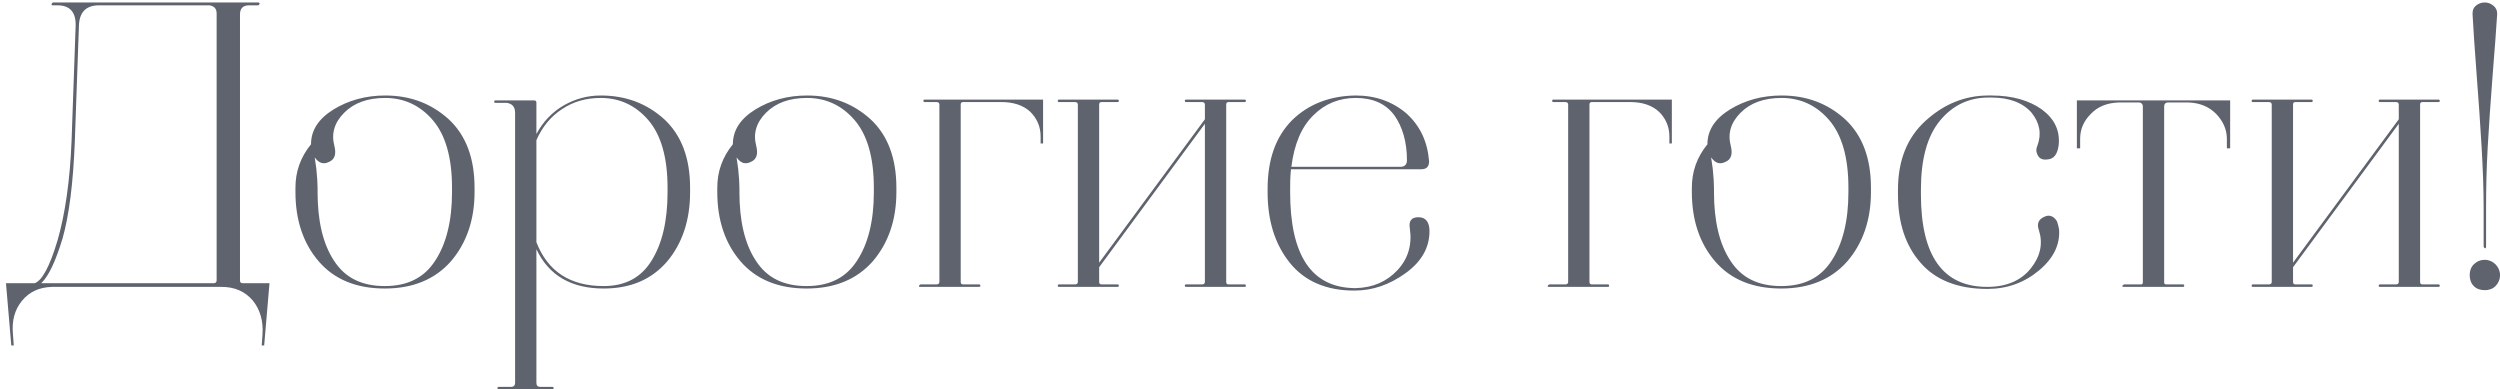 <?xml version="1.0" encoding="UTF-8"?> <svg xmlns="http://www.w3.org/2000/svg" width="244" height="38" viewBox="0 0 244 38" fill="none"><path d="M5.063 28C3.823 28.04 2.863 28.48 2.143 29.36C1.423 30.24 1.143 31.32 1.263 32.6L1.343 33.72H1.103L0.583 27.64H3.383C4.103 27.4 4.863 26 5.623 23.44C6.343 20.92 6.823 17.72 6.983 13.8L7.383 2.52C7.423 1.2 6.823 0.52 5.623 0.52H5.183C5.023 0.52 4.983 0.48 5.063 0.36C5.063 0.28 5.143 0.24 5.223 0.24H25.183C25.263 0.24 25.343 0.28 25.343 0.36C25.303 0.44 25.263 0.52 25.183 0.52H24.303C23.703 0.52 23.423 0.84 23.423 1.4V27.36C23.423 27.56 23.503 27.64 23.703 27.64H26.303L25.783 33.72H25.543L25.623 32.6C25.703 31.32 25.383 30.2 24.663 29.32C23.903 28.44 22.903 28 21.623 28H5.063ZM7.303 13.8C7.143 17.88 6.743 21.04 6.103 23.28C5.423 25.52 4.743 26.96 4.023 27.64H20.863C21.023 27.64 21.143 27.56 21.143 27.36V1.32C21.143 0.84 20.903 0.6 20.463 0.52H9.663C8.383 0.52 7.743 1.2 7.703 2.52L7.303 13.8ZM37.596 9.32C40.076 9.32 42.116 10.12 43.796 11.64C45.476 13.2 46.316 15.44 46.316 18.32V18.76C46.316 21.48 45.516 23.76 43.996 25.52C42.436 27.28 40.276 28.16 37.556 28.16C34.796 28.16 32.636 27.28 31.116 25.52C29.596 23.76 28.836 21.48 28.836 18.76V18.32C28.836 16.76 29.316 15.36 30.356 14.08C30.356 12.72 31.076 11.6 32.556 10.68C33.996 9.8 35.676 9.32 37.596 9.32ZM37.596 9.56C35.876 9.56 34.556 10.04 33.596 11C32.636 11.96 32.316 13.04 32.636 14.24C32.836 15.04 32.676 15.56 32.116 15.8C31.556 16.08 31.116 15.92 30.716 15.36L30.876 16.48C30.956 17.28 30.996 17.88 30.996 18.32V18.76C30.996 21.56 31.516 23.8 32.596 25.44C33.676 27.12 35.316 27.92 37.556 27.92C39.756 27.92 41.396 27.12 42.476 25.44C43.556 23.8 44.116 21.56 44.116 18.76V18.32C44.116 15.36 43.476 13.16 42.236 11.72C40.996 10.28 39.436 9.56 37.596 9.56ZM48.233 9.92C48.233 9.84 48.273 9.8 48.353 9.8H52.153C52.273 9.8 52.353 9.88 52.353 10V13.08C52.993 11.88 53.913 10.92 55.033 10.28C56.153 9.64 57.353 9.32 58.633 9.32C61.113 9.32 63.153 10.12 64.833 11.64C66.513 13.2 67.353 15.44 67.353 18.32V18.76C67.353 21.48 66.593 23.76 65.113 25.52C63.593 27.28 61.553 28.16 58.913 28.16C55.753 28.16 53.553 26.88 52.353 24.32V37.36C52.353 37.64 52.473 37.76 52.753 37.76H53.913C53.993 37.76 54.033 37.8 54.033 37.88C54.033 37.96 53.993 38 53.913 38H48.673C48.593 38 48.553 37.96 48.553 37.88C48.553 37.8 48.593 37.76 48.673 37.76H49.873C50.113 37.76 50.273 37.64 50.273 37.36V11C50.273 10.44 49.993 10.12 49.473 10.04H48.353C48.273 10.04 48.233 10 48.233 9.92ZM58.633 9.56C57.193 9.56 55.953 9.92 54.873 10.64C53.753 11.36 52.913 12.4 52.353 13.68V23.64C53.473 26.52 55.673 27.92 58.913 27.92C60.993 27.92 62.553 27.12 63.593 25.44C64.633 23.76 65.153 21.56 65.153 18.76V18.32C65.153 15.36 64.513 13.16 63.273 11.72C62.033 10.28 60.473 9.56 58.633 9.56ZM78.767 9.32C81.248 9.32 83.287 10.12 84.968 11.64C86.647 13.2 87.487 15.44 87.487 18.32V18.76C87.487 21.48 86.688 23.76 85.168 25.52C83.608 27.28 81.448 28.16 78.728 28.16C75.968 28.16 73.808 27.28 72.287 25.52C70.767 23.76 70.007 21.48 70.007 18.76V18.32C70.007 16.76 70.487 15.36 71.528 14.08C71.528 12.72 72.248 11.6 73.728 10.68C75.168 9.8 76.847 9.32 78.767 9.32ZM78.767 9.56C77.047 9.56 75.728 10.04 74.767 11C73.808 11.96 73.487 13.04 73.808 14.24C74.007 15.04 73.847 15.56 73.287 15.8C72.728 16.08 72.287 15.92 71.888 15.36L72.047 16.48C72.127 17.28 72.168 17.88 72.168 18.32V18.76C72.168 21.56 72.688 23.8 73.767 25.44C74.847 27.12 76.487 27.92 78.728 27.92C80.927 27.92 82.567 27.12 83.647 25.44C84.728 23.8 85.287 21.56 85.287 18.76V18.32C85.287 15.36 84.647 13.16 83.407 11.72C82.168 10.28 80.608 9.56 78.767 9.56ZM91.405 9.96H90.245C90.165 9.96 90.125 9.92 90.125 9.84C90.125 9.76 90.165 9.72 90.245 9.72H101.805V14H101.565V13.32C101.565 12.36 101.205 11.56 100.565 10.92C99.885 10.28 98.925 9.96 97.725 9.96H94.005C93.845 9.96 93.765 10.04 93.765 10.2V27.52C93.765 27.68 93.845 27.76 94.005 27.76H95.565C95.645 27.76 95.685 27.8 95.685 27.88C95.685 27.96 95.645 28 95.565 28H89.845C89.685 28 89.645 27.96 89.725 27.84L89.845 27.76H91.405C91.565 27.76 91.685 27.68 91.685 27.52V10.2C91.685 10.04 91.565 9.96 91.405 9.96ZM107.278 27.52C107.278 27.68 107.358 27.76 107.518 27.76H109.078C109.158 27.76 109.198 27.8 109.198 27.88C109.198 27.96 109.158 28 109.078 28H103.358C103.278 28 103.238 27.96 103.238 27.88C103.238 27.8 103.278 27.76 103.358 27.76H104.918C105.077 27.76 105.198 27.68 105.198 27.52V10.2C105.198 10.04 105.077 9.96 104.918 9.96H103.358C103.278 9.96 103.238 9.92 103.238 9.84C103.238 9.76 103.278 9.72 103.358 9.72H109.078C109.158 9.72 109.198 9.76 109.198 9.84C109.198 9.92 109.158 9.96 109.078 9.96H107.518C107.358 9.96 107.278 10.04 107.278 10.2V25.64L117.598 11.64V10.2C117.598 10.04 117.478 9.96 117.318 9.96H115.758C115.678 9.96 115.638 9.92 115.638 9.84C115.638 9.76 115.678 9.72 115.758 9.72H121.478C121.558 9.72 121.598 9.76 121.598 9.84C121.598 9.92 121.558 9.96 121.478 9.96H119.918C119.758 9.96 119.678 10.04 119.678 10.2V27.52C119.678 27.68 119.758 27.76 119.918 27.76H121.478C121.558 27.76 121.598 27.8 121.598 27.88C121.598 27.96 121.558 28 121.478 28H115.758C115.678 28 115.638 27.96 115.638 27.88C115.638 27.8 115.678 27.76 115.758 27.76H117.318C117.478 27.76 117.598 27.68 117.598 27.52V12.08L107.278 26.08V27.52ZM132.158 28.36C129.438 28.36 127.318 27.44 125.878 25.64C124.438 23.84 123.718 21.56 123.718 18.76V18.44C123.718 15.56 124.518 13.32 126.118 11.72C127.718 10.16 129.798 9.36 132.278 9.32H132.318C134.278 9.32 135.918 9.92 137.278 11.08C138.598 12.28 139.318 13.8 139.478 15.72C139.478 16.28 139.238 16.52 138.678 16.52H125.998C125.918 17.32 125.918 17.96 125.918 18.44V18.76C125.918 24.92 127.998 28.04 132.158 28.12H132.318C133.998 28.08 135.358 27.48 136.398 26.36C137.438 25.24 137.838 23.88 137.598 22.28C137.478 21.56 137.758 21.2 138.438 21.2C139.158 21.2 139.518 21.68 139.518 22.56C139.518 24.2 138.718 25.56 137.158 26.68C135.598 27.8 133.958 28.36 132.198 28.36H132.158ZM137.318 15.64C137.318 13.84 136.878 12.36 136.078 11.24C135.238 10.12 133.998 9.56 132.318 9.56C130.718 9.56 129.318 10.12 128.198 11.24C127.038 12.36 126.318 14.04 126.038 16.28H136.678C137.078 16.28 137.318 16.08 137.318 15.64ZM152.772 9.96H151.612C151.532 9.96 151.492 9.92 151.492 9.84C151.492 9.76 151.532 9.72 151.612 9.72H163.172V14H162.932V13.32C162.932 12.36 162.572 11.56 161.932 10.92C161.252 10.28 160.292 9.96 159.092 9.96H155.372C155.212 9.96 155.132 10.04 155.132 10.2V27.52C155.132 27.68 155.212 27.76 155.372 27.76H156.932C157.012 27.76 157.052 27.8 157.052 27.88C157.052 27.96 157.012 28 156.932 28H151.212C151.052 28 151.012 27.96 151.092 27.84L151.212 27.76H152.772C152.932 27.76 153.052 27.68 153.052 27.52V10.2C153.052 10.04 152.932 9.96 152.772 9.96ZM173.885 9.32C176.365 9.32 178.405 10.12 180.085 11.64C181.765 13.2 182.605 15.44 182.605 18.32V18.76C182.605 21.48 181.805 23.76 180.285 25.52C178.725 27.28 176.565 28.16 173.845 28.16C171.085 28.16 168.925 27.28 167.405 25.52C165.885 23.76 165.125 21.48 165.125 18.76V18.32C165.125 16.76 165.605 15.36 166.645 14.08C166.645 12.72 167.365 11.6 168.845 10.68C170.285 9.8 171.965 9.32 173.885 9.32ZM173.885 9.56C172.165 9.56 170.845 10.04 169.885 11C168.925 11.96 168.605 13.04 168.925 14.24C169.125 15.04 168.965 15.56 168.405 15.8C167.845 16.08 167.405 15.92 167.005 15.36L167.165 16.48C167.245 17.28 167.285 17.88 167.285 18.32V18.76C167.285 21.56 167.805 23.8 168.885 25.44C169.965 27.12 171.605 27.92 173.845 27.92C176.045 27.92 177.685 27.12 178.765 25.44C179.845 23.8 180.405 21.56 180.405 18.76V18.32C180.405 15.36 179.765 13.16 178.525 11.72C177.285 10.28 175.725 9.56 173.885 9.56ZM194.362 9.52H194.082C192.162 9.52 190.562 10.28 189.322 11.8C188.082 13.32 187.482 15.56 187.482 18.52V18.96C187.482 25 189.642 28 193.962 28C195.802 28 197.242 27.4 198.202 26.2C199.162 25 199.402 23.76 199.002 22.48C198.762 21.84 198.962 21.4 199.522 21.16C200.002 20.92 200.442 21.08 200.762 21.6C200.842 21.84 200.922 22.12 200.962 22.36C201.082 23.84 200.442 25.2 199.002 26.4C197.562 27.6 195.882 28.2 193.962 28.2C191.082 28.2 188.882 27.32 187.442 25.64C185.962 23.96 185.242 21.72 185.242 18.96V18.52C185.242 15.68 186.122 13.44 187.922 11.8C189.722 10.16 191.762 9.32 194.082 9.32H194.362C196.402 9.32 198.042 9.8 199.282 10.68C200.522 11.6 201.082 12.76 200.922 14.2C200.802 15.08 200.442 15.52 199.842 15.56C199.282 15.64 198.962 15.44 198.802 14.96C198.722 14.76 198.722 14.52 198.842 14.24C199.282 13.08 199.082 12 198.282 11C197.442 10.04 196.122 9.52 194.362 9.52ZM208.742 10H206.782C205.662 10.04 204.742 10.4 204.062 11.12C203.342 11.84 203.022 12.64 203.022 13.56V14.48H202.702V9.8H217.662V14.48H217.342V13.56C217.342 12.64 216.982 11.84 216.302 11.12C215.582 10.4 214.702 10.04 213.582 10H211.622C211.342 10 211.222 10.16 211.222 10.4V27.56C211.222 27.72 211.302 27.76 211.462 27.76H213.062C213.142 27.76 213.182 27.8 213.182 27.88C213.182 27.96 213.142 28 213.062 28H207.302C207.142 28 207.102 27.96 207.182 27.84L207.302 27.76H208.942C209.062 27.76 209.142 27.72 209.142 27.56V10.4C209.142 10.16 208.982 10 208.742 10ZM223.801 27.52C223.801 27.68 223.881 27.76 224.041 27.76H225.601C225.681 27.76 225.721 27.8 225.721 27.88C225.721 27.96 225.681 28 225.601 28H219.881C219.801 28 219.761 27.96 219.761 27.88C219.761 27.8 219.801 27.76 219.881 27.76H221.441C221.601 27.76 221.721 27.68 221.721 27.52V10.2C221.721 10.04 221.601 9.96 221.441 9.96H219.881C219.801 9.96 219.761 9.92 219.761 9.84C219.761 9.76 219.801 9.72 219.881 9.72H225.601C225.681 9.72 225.721 9.76 225.721 9.84C225.721 9.92 225.681 9.96 225.601 9.96H224.041C223.881 9.96 223.801 10.04 223.801 10.2V25.64L234.121 11.64V10.2C234.121 10.04 234.001 9.96 233.841 9.96H232.281C232.201 9.96 232.161 9.92 232.161 9.84C232.161 9.76 232.201 9.72 232.281 9.72H238.001C238.081 9.72 238.121 9.76 238.121 9.84C238.121 9.92 238.081 9.96 238.001 9.96H236.441C236.281 9.96 236.201 10.04 236.201 10.2V27.52C236.201 27.68 236.281 27.76 236.441 27.76H238.001C238.081 27.76 238.121 27.8 238.121 27.88C238.121 27.96 238.081 28 238.001 28H232.281C232.201 28 232.161 27.96 232.161 27.88C232.161 27.8 232.201 27.76 232.281 27.76H233.841C234.001 27.76 234.121 27.68 234.121 27.52V12.08L223.801 26.08V27.52ZM242.402 24.08V20.24C242.402 18.4 242.322 16.4 242.202 14.32C242.082 12.24 241.922 9.88 241.722 7.32C241.522 4.76 241.402 2.8 241.322 1.4V1.32C241.322 1 241.402 0.76 241.642 0.56C241.882 0.36 242.162 0.24 242.522 0.24C242.842 0.24 243.122 0.36 243.362 0.56C243.602 0.76 243.722 1 243.722 1.32V1.4C243.642 2.8 243.482 4.76 243.282 7.32C243.082 9.88 242.922 12.24 242.802 14.32C242.682 16.4 242.642 18.4 242.642 20.24V24.08C242.642 24.24 242.562 24.28 242.482 24.2L242.402 24.08ZM241.042 26.84C241.042 26.44 241.162 26.08 241.442 25.8C241.722 25.52 242.082 25.36 242.522 25.36C242.922 25.36 243.282 25.52 243.562 25.8C243.842 26.08 244.002 26.44 244.002 26.84C244.002 27.28 243.842 27.64 243.562 27.92C243.282 28.2 242.922 28.32 242.522 28.32C242.082 28.32 241.722 28.2 241.442 27.92C241.162 27.64 241.042 27.28 241.042 26.84Z" fill="#5E636E"></path></svg> 